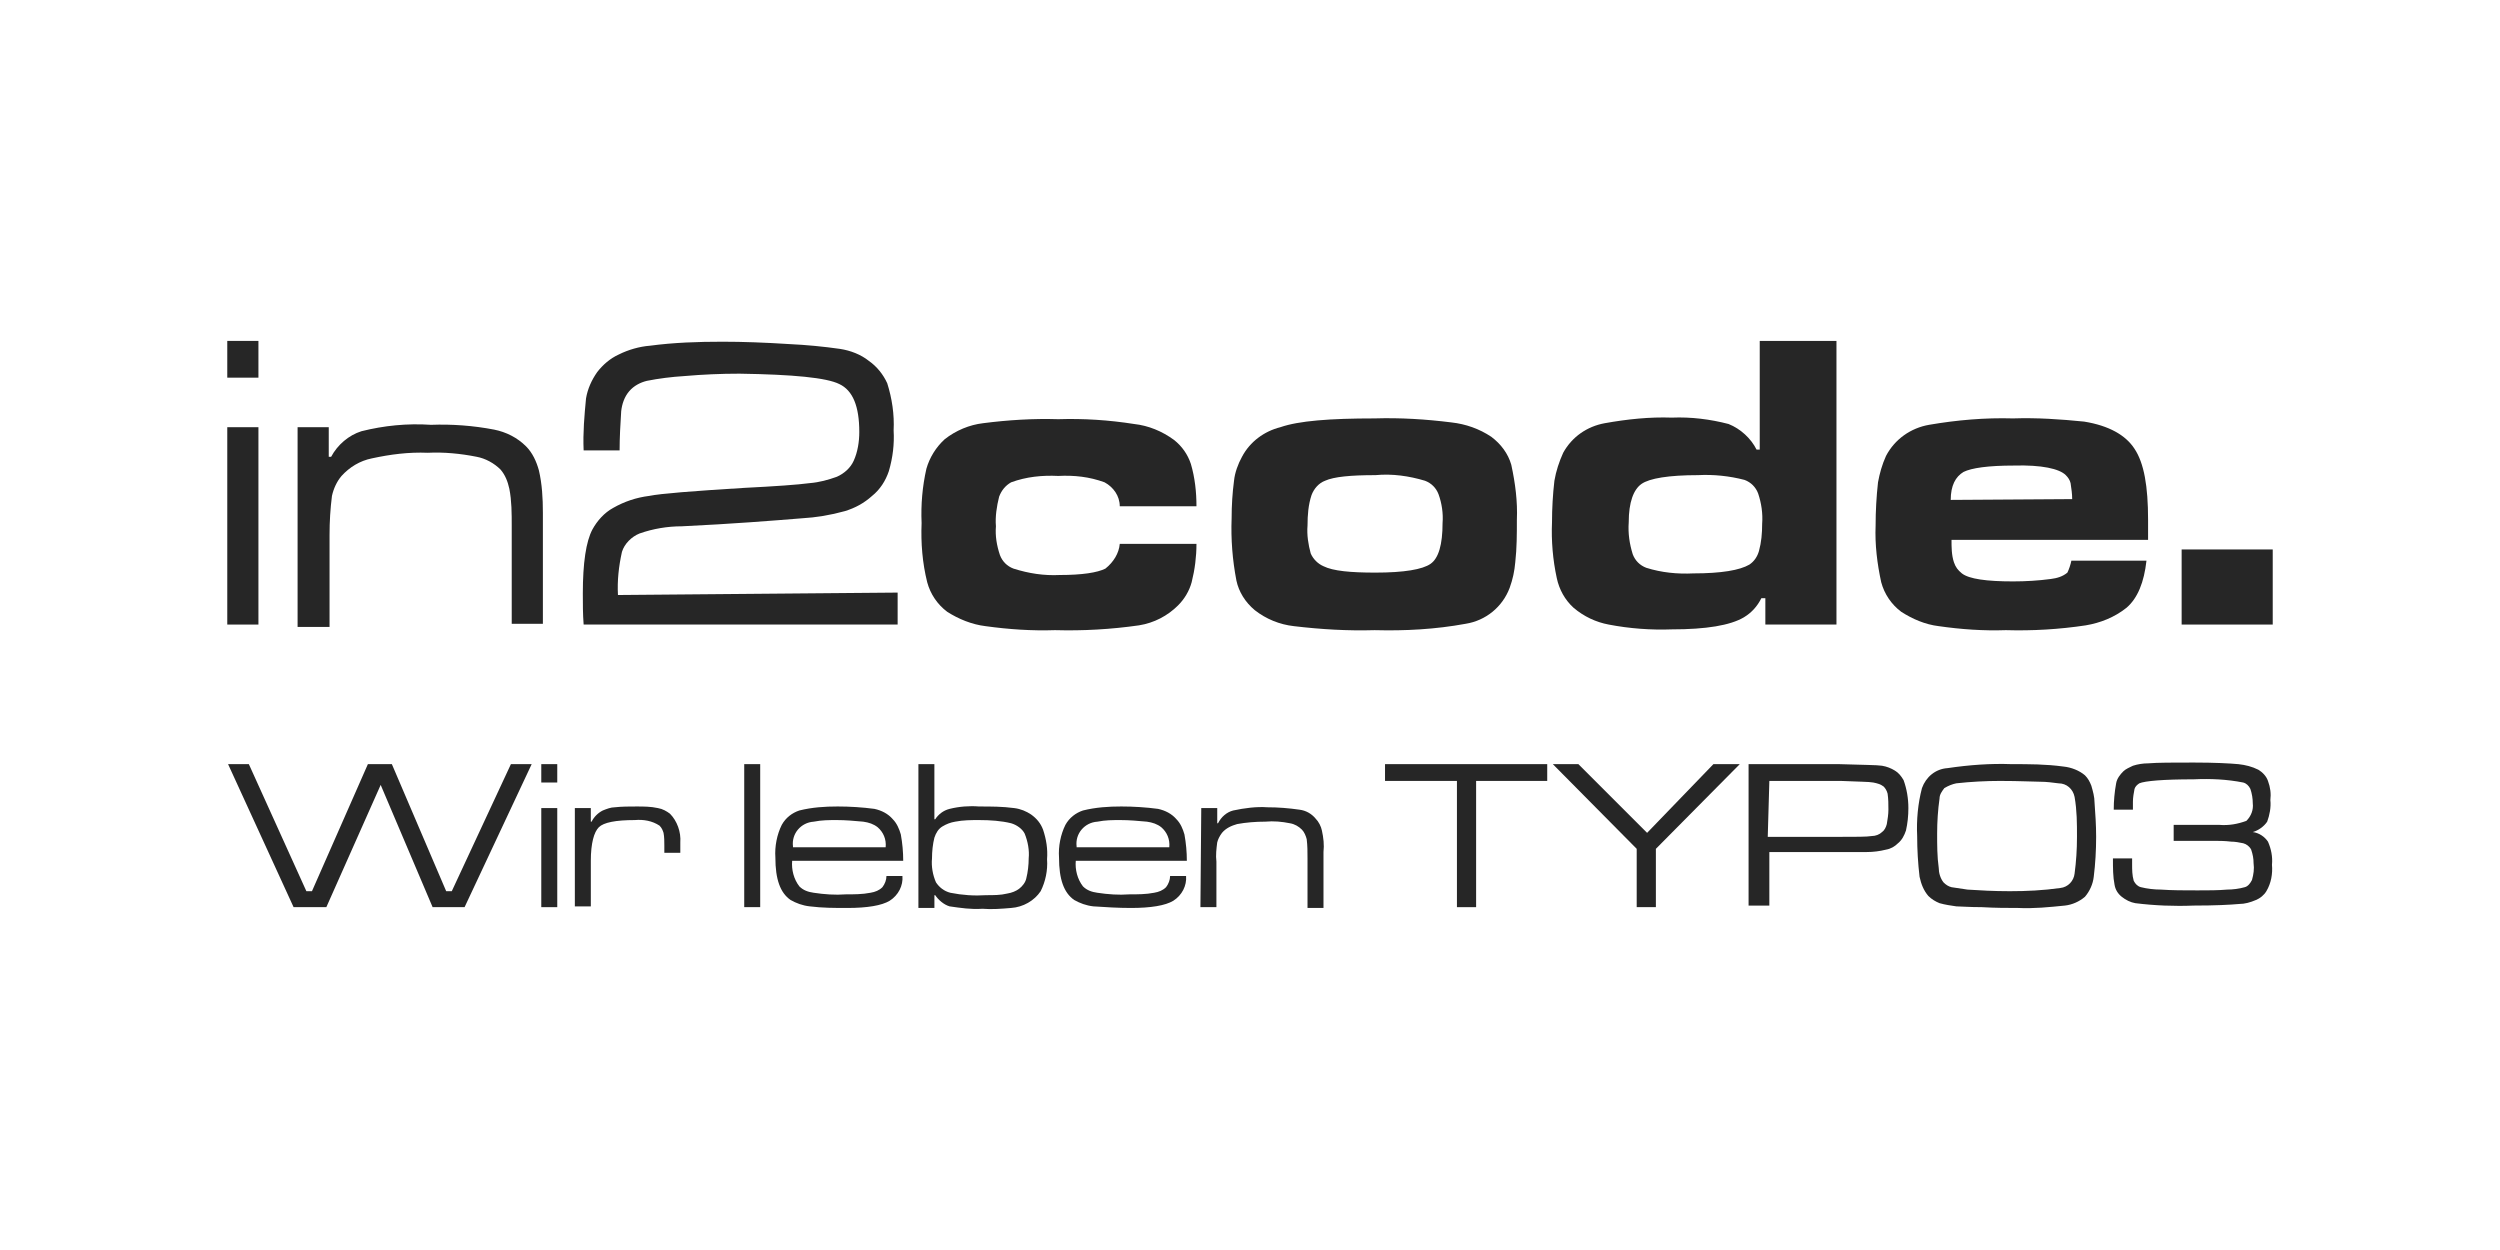 <?xml version="1.0" encoding="UTF-8" standalone="no"?>
<svg
   xmlns:dc="http://purl.org/dc/elements/1.1/"
   xmlns:cc="http://creativecommons.org/ns#"
   xmlns:rdf="http://www.w3.org/1999/02/22-rdf-syntax-ns#"
   xmlns:svg="http://www.w3.org/2000/svg"
   xmlns="http://www.w3.org/2000/svg"
   xmlns:sodipodi="http://sodipodi.sourceforge.net/DTD/sodipodi-0.dtd"
   xmlns:inkscape="http://www.inkscape.org/namespaces/inkscape"
   class="logo__svg"
   x="0px"
   y="0px"
   width="220"
   height="110"
   viewBox="0 0 220 110"
   overflow="visible"
   enable-background="new 0 0 180 50"
   xml:space="preserve"
   version="1.1"
   id="svg52"
   sodipodi:docname="in2code.svg"
   style="overflow:visible"
   inkscape:version="0.92.2 (5c3e80d, 2017-08-06)"><sodipodi:namedview
     pagecolor="#ffffff"
     bordercolor="#666666"
     borderopacity="1"
     objecttolerance="10"
     gridtolerance="10"
     guidetolerance="10"
     inkscape:pageopacity="0"
     inkscape:pageshadow="2"
     inkscape:window-width="3840"
     inkscape:window-height="2066"
     id="namedview54"
     showgrid="false"
     inkscape:zoom="2.1777778"
     inkscape:cx="36.045918"
     inkscape:cy="25"
     inkscape:window-x="3829"
     inkscape:window-y="-11"
     inkscape:window-maximized="1"
     inkscape:current-layer="svg52" /><title
     id="title2">in2code - Wir leben TYPO3</title><defs
     id="defs4" /><g
     id="g889"
     transform="translate(20,-30)"><g
       transform="translate(0,60)"
       id="g22"
       class="logo__name"><path
         style="fill:#262626"
         inkscape:connector-curvature="0"
         id="path6"
         d="M 0,0 H 2.742 V 3.234 H 0 Z M 0,7.594 H 2.742 V 24.961 H 0 Z" /><path
         style="fill:#262626"
         inkscape:connector-curvature="0"
         id="path8"
         d="m 78.539,17.859 h 6.75 c 0,1.125 -0.14,2.25 -0.422,3.375 -0.211,0.773 -0.633,1.477 -1.195,2.039 -0.914,0.914 -2.109,1.547 -3.445,1.758 -2.46,0.352 -4.922,0.492 -7.383,0.422 -2.039,0.07 -4.078,-0.07 -6.118,-0.352 -1.195,-0.141 -2.39,-0.633 -3.375,-1.266 -0.844,-0.633 -1.477,-1.547 -1.758,-2.602 -0.422,-1.688 -0.563,-3.445 -0.492,-5.203 -0.071,-1.617 0.07,-3.234 0.422,-4.781 0.281,-0.984 0.844,-1.898 1.617,-2.602 0.985,-0.773 2.18,-1.266 3.375,-1.406 2.18,-0.281 4.429,-0.422 6.609,-0.352 2.25,-0.07 4.43,0.07 6.68,0.422 1.266,0.141 2.461,0.633 3.516,1.406 0.703,0.562 1.196,1.266 1.477,2.109 0.352,1.195 0.492,2.461 0.492,3.727 h -6.75 c 0,-0.914 -0.562,-1.688 -1.336,-2.109 -1.336,-0.492 -2.672,-0.633 -4.078,-0.562 -1.406,-0.07 -2.812,0.07 -4.148,0.562 -0.492,0.281 -0.843,0.703 -1.055,1.266 -0.21,0.844 -0.352,1.758 -0.281,2.602 -0.07,0.844 0.071,1.688 0.352,2.531 0.211,0.562 0.633,0.984 1.196,1.195 1.335,0.422 2.671,0.633 4.078,0.562 1.969,0 3.305,-0.211 4.007,-0.562 0.703,-0.561 1.194,-1.335 1.265,-2.179 z" /><path
         style="fill:#262626"
         inkscape:connector-curvature="0"
         id="path10"
         d="m 100.969,6.82 c 2.25,-0.07 4.5,0.07 6.75,0.352 1.266,0.141 2.461,0.562 3.516,1.266 0.844,0.633 1.477,1.477 1.758,2.461 0.352,1.617 0.562,3.234 0.492,4.852 0,1.266 0,2.461 -0.141,3.727 -0.07,0.773 -0.211,1.477 -0.492,2.25 -0.633,1.688 -2.109,2.883 -3.867,3.164 -2.672,0.492 -5.344,0.633 -8.016,0.562 -2.391,0.07 -4.711,-0.07 -7.102,-0.352 -1.266,-0.141 -2.461,-0.633 -3.445,-1.406 -0.844,-0.703 -1.406,-1.617 -1.617,-2.602 -0.352,-1.828 -0.492,-3.656 -0.422,-5.484 0,-1.125 0.071,-2.25 0.211,-3.305 0.07,-0.703 0.352,-1.477 0.703,-2.109 C 90,8.86 91.266,7.946 92.672,7.594 94.289,7.031 97.031,6.82 100.969,6.82 Z m 0.07,4.992 c -2.18,0 -3.656,0.141 -4.43,0.492 -0.562,0.211 -0.984,0.703 -1.195,1.266 -0.281,0.844 -0.352,1.758 -0.352,2.672 -0.07,0.844 0.07,1.688 0.281,2.461 0.211,0.492 0.633,0.914 1.125,1.125 0.844,0.422 2.391,0.562 4.57,0.562 2.531,0 4.148,-0.281 4.852,-0.773 0.704,-0.492 1.055,-1.688 1.055,-3.586 0.07,-0.844 -0.07,-1.758 -0.352,-2.531 -0.211,-0.562 -0.633,-0.984 -1.195,-1.195 -1.406,-0.422 -2.882,-0.633 -4.359,-0.493 z" /><path
         style="fill:#262626"
         inkscape:connector-curvature="0"
         id="path12"
         d="m 141.609,0 v 24.961 h -6.258 v -2.32 H 135 c -0.352,0.703 -0.844,1.266 -1.547,1.688 -1.195,0.703 -3.305,1.055 -6.328,1.055 -1.828,0.07 -3.727,-0.07 -5.555,-0.422 -1.125,-0.211 -2.18,-0.703 -3.094,-1.477 -0.773,-0.703 -1.266,-1.617 -1.477,-2.602 -0.352,-1.617 -0.492,-3.305 -0.422,-4.922 0,-1.195 0.07,-2.461 0.211,-3.656 0.141,-0.844 0.422,-1.688 0.773,-2.461 0.773,-1.406 2.109,-2.32 3.656,-2.602 1.969,-0.352 3.938,-0.562 5.906,-0.492 1.688,-0.07 3.375,0.141 4.992,0.562 1.055,0.422 1.969,1.266 2.461,2.25 h 0.281 V 0 Z m -12.164,11.812 c -2.602,0 -4.289,0.281 -4.992,0.773 -0.703,0.492 -1.125,1.617 -1.125,3.375 -0.07,0.984 0.07,1.898 0.352,2.812 0.211,0.562 0.633,0.984 1.195,1.195 1.336,0.422 2.742,0.562 4.148,0.492 2.461,0 4.078,-0.281 4.922,-0.773 0.422,-0.281 0.703,-0.703 0.844,-1.195 0.211,-0.773 0.281,-1.547 0.281,-2.391 0.07,-0.914 -0.07,-1.828 -0.352,-2.672 -0.211,-0.562 -0.633,-0.984 -1.195,-1.195 -1.335,-0.35 -2.742,-0.491 -4.078,-0.421 z" /><path
         style="fill:#262626"
         inkscape:connector-curvature="0"
         id="path14"
         d="m 162.281,19.336 h 6.609 c -0.211,1.898 -0.773,3.305 -1.758,4.148 -1.055,0.844 -2.32,1.336 -3.586,1.547 -2.32,0.352 -4.711,0.492 -7.031,0.422 -1.969,0.07 -3.938,-0.07 -5.906,-0.352 -1.195,-0.141 -2.32,-0.633 -3.305,-1.266 -0.844,-0.633 -1.477,-1.547 -1.758,-2.602 -0.352,-1.617 -0.562,-3.305 -0.492,-4.992 0,-1.266 0.07,-2.531 0.211,-3.797 0.141,-0.773 0.352,-1.547 0.703,-2.32 0.773,-1.477 2.18,-2.461 3.797,-2.742 2.461,-0.422 4.922,-0.633 7.383,-0.562 2.109,-0.07 4.148,0.07 6.258,0.281 2.18,0.352 3.656,1.195 4.43,2.391 0.844,1.266 1.195,3.305 1.195,6.258 0,0.281 0,0.914 0,1.758 h -17.297 c 0,0.633 0,1.336 0.211,1.969 0.141,0.422 0.352,0.703 0.703,0.984 0.633,0.492 2.18,0.703 4.5,0.703 1.125,0 2.25,-0.07 3.305,-0.211 0.562,-0.07 1.055,-0.211 1.477,-0.562 0.14,-0.282 0.281,-0.703 0.351,-1.055 z m 0.071,-5.414 c 0,-0.492 -0.07,-0.914 -0.141,-1.406 -0.07,-0.281 -0.211,-0.492 -0.422,-0.703 -0.562,-0.562 -2.109,-0.914 -4.57,-0.844 -2.25,0 -3.727,0.211 -4.43,0.562 -0.703,0.422 -1.125,1.195 -1.125,2.461 z" /><path
         style="fill:#262626"
         inkscape:connector-curvature="0"
         id="path16"
         d="M 171.984,18.352 H 180 v 6.609 h -8.016 z" /><path
         style="fill:#262626"
         inkscape:connector-curvature="0"
         id="path18"
         d="M 6.188,7.594 H 8.93 v 2.602 h 0.211 c 0.563,-1.055 1.547,-1.898 2.672,-2.25 1.968,-0.492 4.007,-0.703 6.117,-0.562 1.829,-0.07 3.727,0.07 5.554,0.422 1.055,0.211 2.04,0.703 2.813,1.477 0.562,0.562 0.914,1.336 1.125,2.109 0.281,1.195 0.352,2.461 0.352,3.727 v 9.773 h -2.742 v -8.578 c 0,-1.125 0,-2.25 -0.211,-3.305 C 24.68,12.376 24.47,11.814 24.048,11.321 23.485,10.759 22.712,10.337 21.939,10.196 20.533,9.915 19.056,9.774 17.65,9.844 15.962,9.774 14.345,9.985 12.728,10.336 11.673,10.547 10.76,11.109 10.056,11.883 9.634,12.375 9.352,13.008 9.212,13.641 9.07,14.766 9,15.891 9,17.086 v 8.086 H 6.188 Z" /><path
         style="fill:#262626"
         inkscape:connector-curvature="0"
         id="path20"
         d="M 58.992,22.148 V 24.96 H 31.36 c -0.071,-0.914 -0.071,-1.828 -0.071,-2.742 0,-2.672 0.281,-4.57 0.844,-5.625 0.422,-0.773 1.055,-1.477 1.828,-1.898 0.985,-0.562 2.04,-0.914 3.164,-1.055 1.055,-0.211 3.796,-0.422 8.297,-0.703 2.812,-0.141 4.781,-0.281 5.836,-0.422 0.844,-0.07 1.617,-0.281 2.391,-0.562 0.633,-0.281 1.195,-0.773 1.477,-1.406 0.352,-0.773 0.492,-1.688 0.492,-2.531 0,-2.25 -0.562,-3.656 -1.757,-4.219 -1.125,-0.562 -4.079,-0.844 -8.79,-0.914 -1.617,0 -3.234,0.07 -4.851,0.211 -1.125,0.07 -2.25,0.211 -3.305,0.422 -0.562,0.141 -1.125,0.422 -1.547,0.914 -0.421,0.492 -0.633,1.125 -0.703,1.758 -0.071,1.125 -0.14,2.32 -0.14,3.445 H 31.36 c -0.071,-1.547 0.069,-3.094 0.21,-4.57 0.141,-0.844 0.492,-1.617 0.984,-2.32 0.492,-0.633 1.125,-1.195 1.898,-1.547 0.844,-0.422 1.828,-0.703 2.742,-0.773 2.109,-0.281 4.219,-0.352 6.398,-0.352 1.758,0 3.727,0.07 5.907,0.211 1.476,0.07 2.953,0.211 4.43,0.422 0.914,0.141 1.828,0.492 2.531,1.055 0.704,0.492 1.266,1.195 1.617,1.969 0.421,1.336 0.633,2.742 0.562,4.148 0.07,1.195 -0.07,2.391 -0.421,3.586 -0.282,0.844 -0.774,1.617 -1.477,2.18 -0.703,0.633 -1.477,1.055 -2.391,1.336 -1.266,0.352 -2.531,0.562 -3.797,0.633 -2.602,0.211 -6.117,0.492 -10.547,0.703 -1.265,0 -2.531,0.211 -3.727,0.633 -0.703,0.281 -1.335,0.914 -1.547,1.617 -0.281,1.266 -0.422,2.531 -0.352,3.797 z" /></g><g
       transform="translate(0,60)"
       id="g50"
       class="logo__claim"><path
         style="fill:#262626"
         inkscape:connector-curvature="0"
         id="path24"
         d="m 0.07,37.244 h 1.828 l 5.062,11.18 h 0.493 l 4.921,-11.18 h 2.109 l 4.781,11.18 h 0.493 l 5.203,-11.18 h 1.828 L 20.883,49.83 H 18.07 L 13.5,39.072 8.718,49.83 H 5.836 Z" /><path
         style="fill:#262626"
         inkscape:connector-curvature="0"
         id="path26"
         d="m 27.633,37.244 h 1.406 v 1.617 h -1.406 z m 0,3.867 h 1.406 v 8.719 h -1.406 z" /><path
         style="fill:#262626"
         inkscape:connector-curvature="0"
         id="path28"
         d="m 30.586,41.111 h 1.406 v 1.195 h 0.07 c 0.211,-0.422 0.563,-0.773 0.985,-0.984 0.352,-0.141 0.703,-0.281 1.055,-0.281 0.633,-0.07 1.266,-0.07 1.899,-0.07 0.633,0 1.265,0 1.898,0.141 0.422,0.07 0.773,0.281 1.055,0.492 0.633,0.633 0.984,1.617 0.914,2.531 v 0.914 h -1.406 v -0.633 c 0,-0.352 0,-0.773 -0.07,-1.125 -0.07,-0.211 -0.141,-0.422 -0.352,-0.633 -0.633,-0.422 -1.406,-0.562 -2.18,-0.492 -1.688,0 -2.743,0.211 -3.164,0.633 -0.422,0.422 -0.703,1.406 -0.703,2.953 v 4.008 h -1.406 v -8.649 z" /><path
         style="fill:#262626"
         inkscape:connector-curvature="0"
         id="path30"
         d="m 45.492,37.244 h 1.406 V 49.83 h -1.406 z" /><path
         style="fill:#262626"
         inkscape:connector-curvature="0"
         id="path32"
         d="m 58.008,47.088 h 1.406 c 0.07,0.844 -0.352,1.688 -1.125,2.18 -0.703,0.422 -1.968,0.633 -3.726,0.633 -1.125,0 -2.179,0 -3.305,-0.141 -0.633,-0.07 -1.195,-0.281 -1.688,-0.562 -0.914,-0.633 -1.336,-1.828 -1.336,-3.727 -0.07,-0.984 0.141,-2.039 0.562,-2.883 0.352,-0.633 0.914,-1.055 1.547,-1.266 1.125,-0.281 2.25,-0.352 3.375,-0.352 1.055,0 2.18,0.07 3.234,0.211 0.633,0.141 1.195,0.422 1.617,0.914 0.351,0.352 0.562,0.844 0.704,1.336 0.14,0.773 0.21,1.547 0.21,2.32 H 49.71 c -0.07,0.773 0.141,1.617 0.633,2.25 0.352,0.352 0.773,0.492 1.266,0.562 0.914,0.141 1.898,0.211 2.812,0.141 0.703,0 1.477,0 2.18,-0.141 0.422,-0.07 0.773,-0.211 1.054,-0.492 0.212,-0.28 0.353,-0.632 0.353,-0.983 z m -0.07,-2.531 c 0.07,-0.703 -0.211,-1.336 -0.703,-1.758 -0.352,-0.281 -0.773,-0.422 -1.265,-0.492 -0.774,-0.07 -1.547,-0.141 -2.321,-0.141 -0.703,0 -1.336,0 -2.039,0.141 -1.125,0.07 -1.969,1.055 -1.828,2.18 v 0.07 z" /><path
         style="fill:#262626"
         inkscape:connector-curvature="0"
         id="path34"
         d="m 60.82,37.244 h 1.406 v 4.852 h 0.07 c 0.281,-0.422 0.703,-0.773 1.265,-0.914 0.844,-0.211 1.758,-0.281 2.602,-0.211 1.055,0 2.039,0 3.094,0.141 0.563,0.07 1.055,0.281 1.477,0.562 0.492,0.352 0.844,0.773 1.055,1.336 0.281,0.844 0.422,1.688 0.352,2.602 0.07,0.984 -0.141,1.969 -0.562,2.812 -0.562,0.844 -1.547,1.406 -2.602,1.477 -0.843,0.07 -1.688,0.141 -2.531,0.07 -0.984,0.07 -1.898,-0.07 -2.883,-0.211 -0.492,-0.141 -0.984,-0.562 -1.265,-0.984 h -0.07 V 49.9 H 60.82 Z m 5.344,4.922 c -0.703,0 -1.406,0 -2.109,0.141 -0.422,0.07 -0.773,0.211 -1.125,0.422 -0.352,0.211 -0.562,0.562 -0.703,0.984 -0.141,0.562 -0.211,1.195 -0.211,1.828 -0.07,0.703 0.07,1.477 0.352,2.109 0.281,0.422 0.703,0.773 1.266,0.914 1.055,0.211 2.109,0.281 3.164,0.211 0.633,0 1.266,0 1.828,-0.141 0.422,-0.07 0.773,-0.211 1.055,-0.422 0.282,-0.211 0.563,-0.562 0.633,-0.914 0.141,-0.562 0.211,-1.195 0.211,-1.758 0.07,-0.703 -0.07,-1.477 -0.352,-2.18 -0.211,-0.422 -0.704,-0.773 -1.195,-0.914 -0.845,-0.21 -1.83,-0.28 -2.814,-0.28 z" /><path
         style="fill:#262626"
         inkscape:connector-curvature="0"
         id="path36"
         d="m 82.969,47.088 h 1.406 c 0.07,0.844 -0.352,1.688 -1.125,2.18 -0.703,0.422 -1.969,0.633 -3.727,0.633 -1.125,0 -2.25,-0.07 -3.305,-0.141 -0.632,-0.07 -1.195,-0.281 -1.687,-0.562 -0.914,-0.633 -1.336,-1.828 -1.336,-3.727 -0.07,-0.984 0.141,-2.039 0.562,-2.883 0.351,-0.633 0.914,-1.055 1.546,-1.266 1.125,-0.281 2.25,-0.352 3.375,-0.352 1.055,0 2.18,0.07 3.234,0.211 0.633,0.141 1.195,0.422 1.617,0.914 0.352,0.352 0.563,0.844 0.703,1.336 0.141,0.773 0.211,1.547 0.211,2.32 h -9.774 c -0.069,0.773 0.141,1.617 0.633,2.25 0.353,0.352 0.774,0.492 1.266,0.562 0.914,0.141 1.898,0.211 2.812,0.141 0.704,0 1.477,0 2.18,-0.141 0.422,-0.07 0.773,-0.211 1.055,-0.492 0.213,-0.28 0.354,-0.632 0.354,-0.983 z m -0.071,-2.531 c 0.07,-0.703 -0.211,-1.336 -0.703,-1.758 -0.352,-0.281 -0.773,-0.422 -1.265,-0.492 -0.774,-0.07 -1.548,-0.141 -2.321,-0.141 -0.703,0 -1.336,0 -2.039,0.141 -1.125,0.07 -1.968,1.055 -1.828,2.18 v 0.07 z" /><path
         style="fill:#262626"
         inkscape:connector-curvature="0"
         id="path38"
         d="m 85.711,41.111 h 1.406 v 1.336 h 0.07 c 0.281,-0.562 0.773,-0.984 1.336,-1.125 0.984,-0.211 2.039,-0.352 3.023,-0.281 0.914,0 1.828,0.07 2.812,0.211 0.562,0.07 1.055,0.352 1.406,0.773 0.281,0.281 0.492,0.703 0.562,1.055 0.141,0.633 0.211,1.266 0.141,1.898 V 49.9 h -1.406 v -4.359 c 0,-0.562 0,-1.125 -0.07,-1.688 -0.07,-0.281 -0.211,-0.633 -0.422,-0.844 -0.281,-0.281 -0.633,-0.492 -1.055,-0.562 -0.703,-0.141 -1.406,-0.211 -2.18,-0.141 -0.844,0 -1.688,0.07 -2.461,0.211 -0.493,0.141 -0.984,0.352 -1.336,0.773 -0.211,0.281 -0.352,0.562 -0.422,0.844 -0.07,0.562 -0.141,1.125 -0.07,1.688 v 4.008 h -1.407 z" /><path
         style="fill:#262626"
         inkscape:connector-curvature="0"
         id="path40"
         d="m 101.883,37.244 h 14.273 v 1.477 h -6.258 V 49.83 H 108.21 V 38.721 h -6.328 v -1.477 z" /><path
         style="fill:#262626"
         inkscape:connector-curvature="0"
         id="path42"
         d="m 116.648,37.244 h 2.25 l 6.047,6.047 5.836,-6.047 h 2.32 l -7.383,7.453 v 5.133 h -1.688 v -5.133 z" /><path
         style="fill:#262626"
         inkscape:connector-curvature="0"
         id="path44"
         d="M 133.875,49.83 V 37.244 h 7.945 c 2.109,0.07 3.375,0.07 3.797,0.141 0.422,0.071 0.773,0.211 1.125,0.422 0.352,0.211 0.562,0.492 0.773,0.844 0.281,0.773 0.422,1.617 0.422,2.461 0,0.703 -0.07,1.336 -0.211,1.969 -0.141,0.422 -0.352,0.844 -0.703,1.125 -0.281,0.281 -0.633,0.492 -1.055,0.562 -0.562,0.141 -1.125,0.211 -1.688,0.211 h -2.32 -6.258 v 4.711 h -1.828 v 0.14 z m 1.687,-6.187 h 6.258 c 1.547,0 2.461,0 2.883,-0.07 0.352,0 0.703,-0.141 0.914,-0.352 0.211,-0.141 0.352,-0.422 0.422,-0.703 0.07,-0.422 0.141,-0.844 0.141,-1.266 0,-0.492 0,-0.914 -0.07,-1.406 -0.07,-0.281 -0.211,-0.492 -0.352,-0.633 -0.281,-0.211 -0.562,-0.281 -0.914,-0.352 -0.352,-0.071 -1.336,-0.07 -2.883,-0.141 h -6.258 z" /><path
         style="fill:#262626"
         inkscape:connector-curvature="0"
         id="path46"
         d="m 157.008,37.244 c 1.547,0 3.023,0 4.57,0.211 0.703,0.07 1.406,0.352 1.898,0.773 0.281,0.281 0.422,0.562 0.562,0.914 0.141,0.492 0.281,0.984 0.281,1.477 0.07,0.984 0.141,1.969 0.141,3.023 0,1.195 -0.07,2.391 -0.211,3.516 -0.07,0.633 -0.352,1.266 -0.773,1.758 -0.492,0.422 -1.125,0.703 -1.758,0.773 -1.406,0.141 -2.742,0.281 -4.148,0.211 -0.914,0 -1.969,0 -3.164,-0.07 -1.125,0 -1.898,-0.07 -2.25,-0.07 -0.492,-0.07 -0.984,-0.141 -1.477,-0.281 -0.352,-0.141 -0.703,-0.352 -0.984,-0.633 -0.422,-0.492 -0.633,-1.055 -0.773,-1.688 -0.141,-1.195 -0.211,-2.391 -0.211,-3.586 -0.07,-1.406 0.07,-2.883 0.422,-4.219 0.352,-0.984 1.195,-1.688 2.25,-1.758 1.898,-0.281 3.797,-0.421 5.625,-0.351 z m -0.985,1.477 c -1.266,0 -2.602,0.07 -3.867,0.211 -0.352,0.07 -0.703,0.211 -1.055,0.422 -0.211,0.281 -0.422,0.562 -0.422,0.914 -0.141,0.984 -0.211,2.039 -0.211,3.094 0,0.984 0,2.039 0.141,3.023 0,0.422 0.141,0.914 0.422,1.266 0.211,0.211 0.422,0.352 0.703,0.422 0.492,0.07 0.914,0.141 1.406,0.211 1.055,0.07 2.32,0.141 3.727,0.141 1.477,0 2.953,-0.07 4.43,-0.281 0.703,-0.07 1.195,-0.633 1.266,-1.266 0.141,-1.055 0.211,-2.109 0.211,-3.234 0,-1.195 0,-2.32 -0.211,-3.516 -0.141,-0.703 -0.703,-1.195 -1.406,-1.195 -0.562,-0.07 -1.055,-0.141 -1.617,-0.141 -0.634,-0.001 -1.759,-0.071 -3.517,-0.071 z" /><path
         style="fill:#262626"
         inkscape:connector-curvature="0"
         id="path48"
         d="m 165.938,45.541 h 1.688 c 0,0.281 0,0.422 0,0.492 0,0.492 0,0.984 0.141,1.477 0.141,0.281 0.352,0.492 0.633,0.562 0.562,0.141 1.195,0.211 1.758,0.211 0.984,0.07 2.039,0.07 3.234,0.07 0.914,0 1.828,0 2.602,-0.07 0.492,0 1.055,-0.07 1.547,-0.211 0.281,-0.07 0.492,-0.352 0.633,-0.633 0.141,-0.492 0.211,-0.984 0.141,-1.477 0,-0.422 -0.07,-0.773 -0.211,-1.195 -0.141,-0.281 -0.422,-0.492 -0.703,-0.562 -0.352,-0.07 -0.703,-0.141 -1.055,-0.141 -0.562,-0.07 -1.125,-0.07 -1.547,-0.07 h -3.516 v -1.406 h 4.008 c 0.844,0.07 1.617,-0.07 2.391,-0.352 0.422,-0.422 0.633,-0.984 0.562,-1.547 0,-0.422 -0.07,-0.844 -0.211,-1.266 -0.141,-0.281 -0.352,-0.492 -0.633,-0.562 -1.406,-0.281 -2.883,-0.352 -4.359,-0.281 -2.672,0 -4.289,0.141 -4.781,0.352 -0.211,0.141 -0.352,0.281 -0.422,0.492 -0.07,0.352 -0.141,0.773 -0.141,1.125 v 0.703 h -1.688 c 0,-0.773 0.07,-1.547 0.211,-2.32 0.07,-0.422 0.352,-0.773 0.633,-1.055 0.211,-0.211 0.562,-0.352 0.844,-0.492 0.422,-0.141 0.914,-0.211 1.336,-0.211 0.844,-0.07 2.18,-0.07 4.008,-0.07 1.828,0 3.164,0.07 3.938,0.141 0.633,0.07 1.195,0.211 1.758,0.492 0.352,0.211 0.703,0.562 0.844,0.984 0.211,0.562 0.281,1.125 0.211,1.688 0.07,0.633 -0.07,1.336 -0.281,1.898 -0.281,0.422 -0.773,0.773 -1.266,0.914 0.562,0.07 1.055,0.422 1.336,0.844 0.281,0.633 0.422,1.336 0.352,2.039 0.07,0.773 -0.07,1.617 -0.492,2.32 -0.211,0.352 -0.562,0.633 -0.914,0.773 -0.492,0.211 -0.984,0.352 -1.477,0.352 -0.773,0.07 -2.109,0.141 -4.008,0.141 -1.688,0.07 -3.445,0 -5.133,-0.211 -0.422,-0.07 -0.844,-0.281 -1.195,-0.562 -0.351,-0.281 -0.562,-0.633 -0.633,-1.055 -0.143,-0.704 -0.143,-1.477 -0.143,-2.321 z" /></g></g></svg>